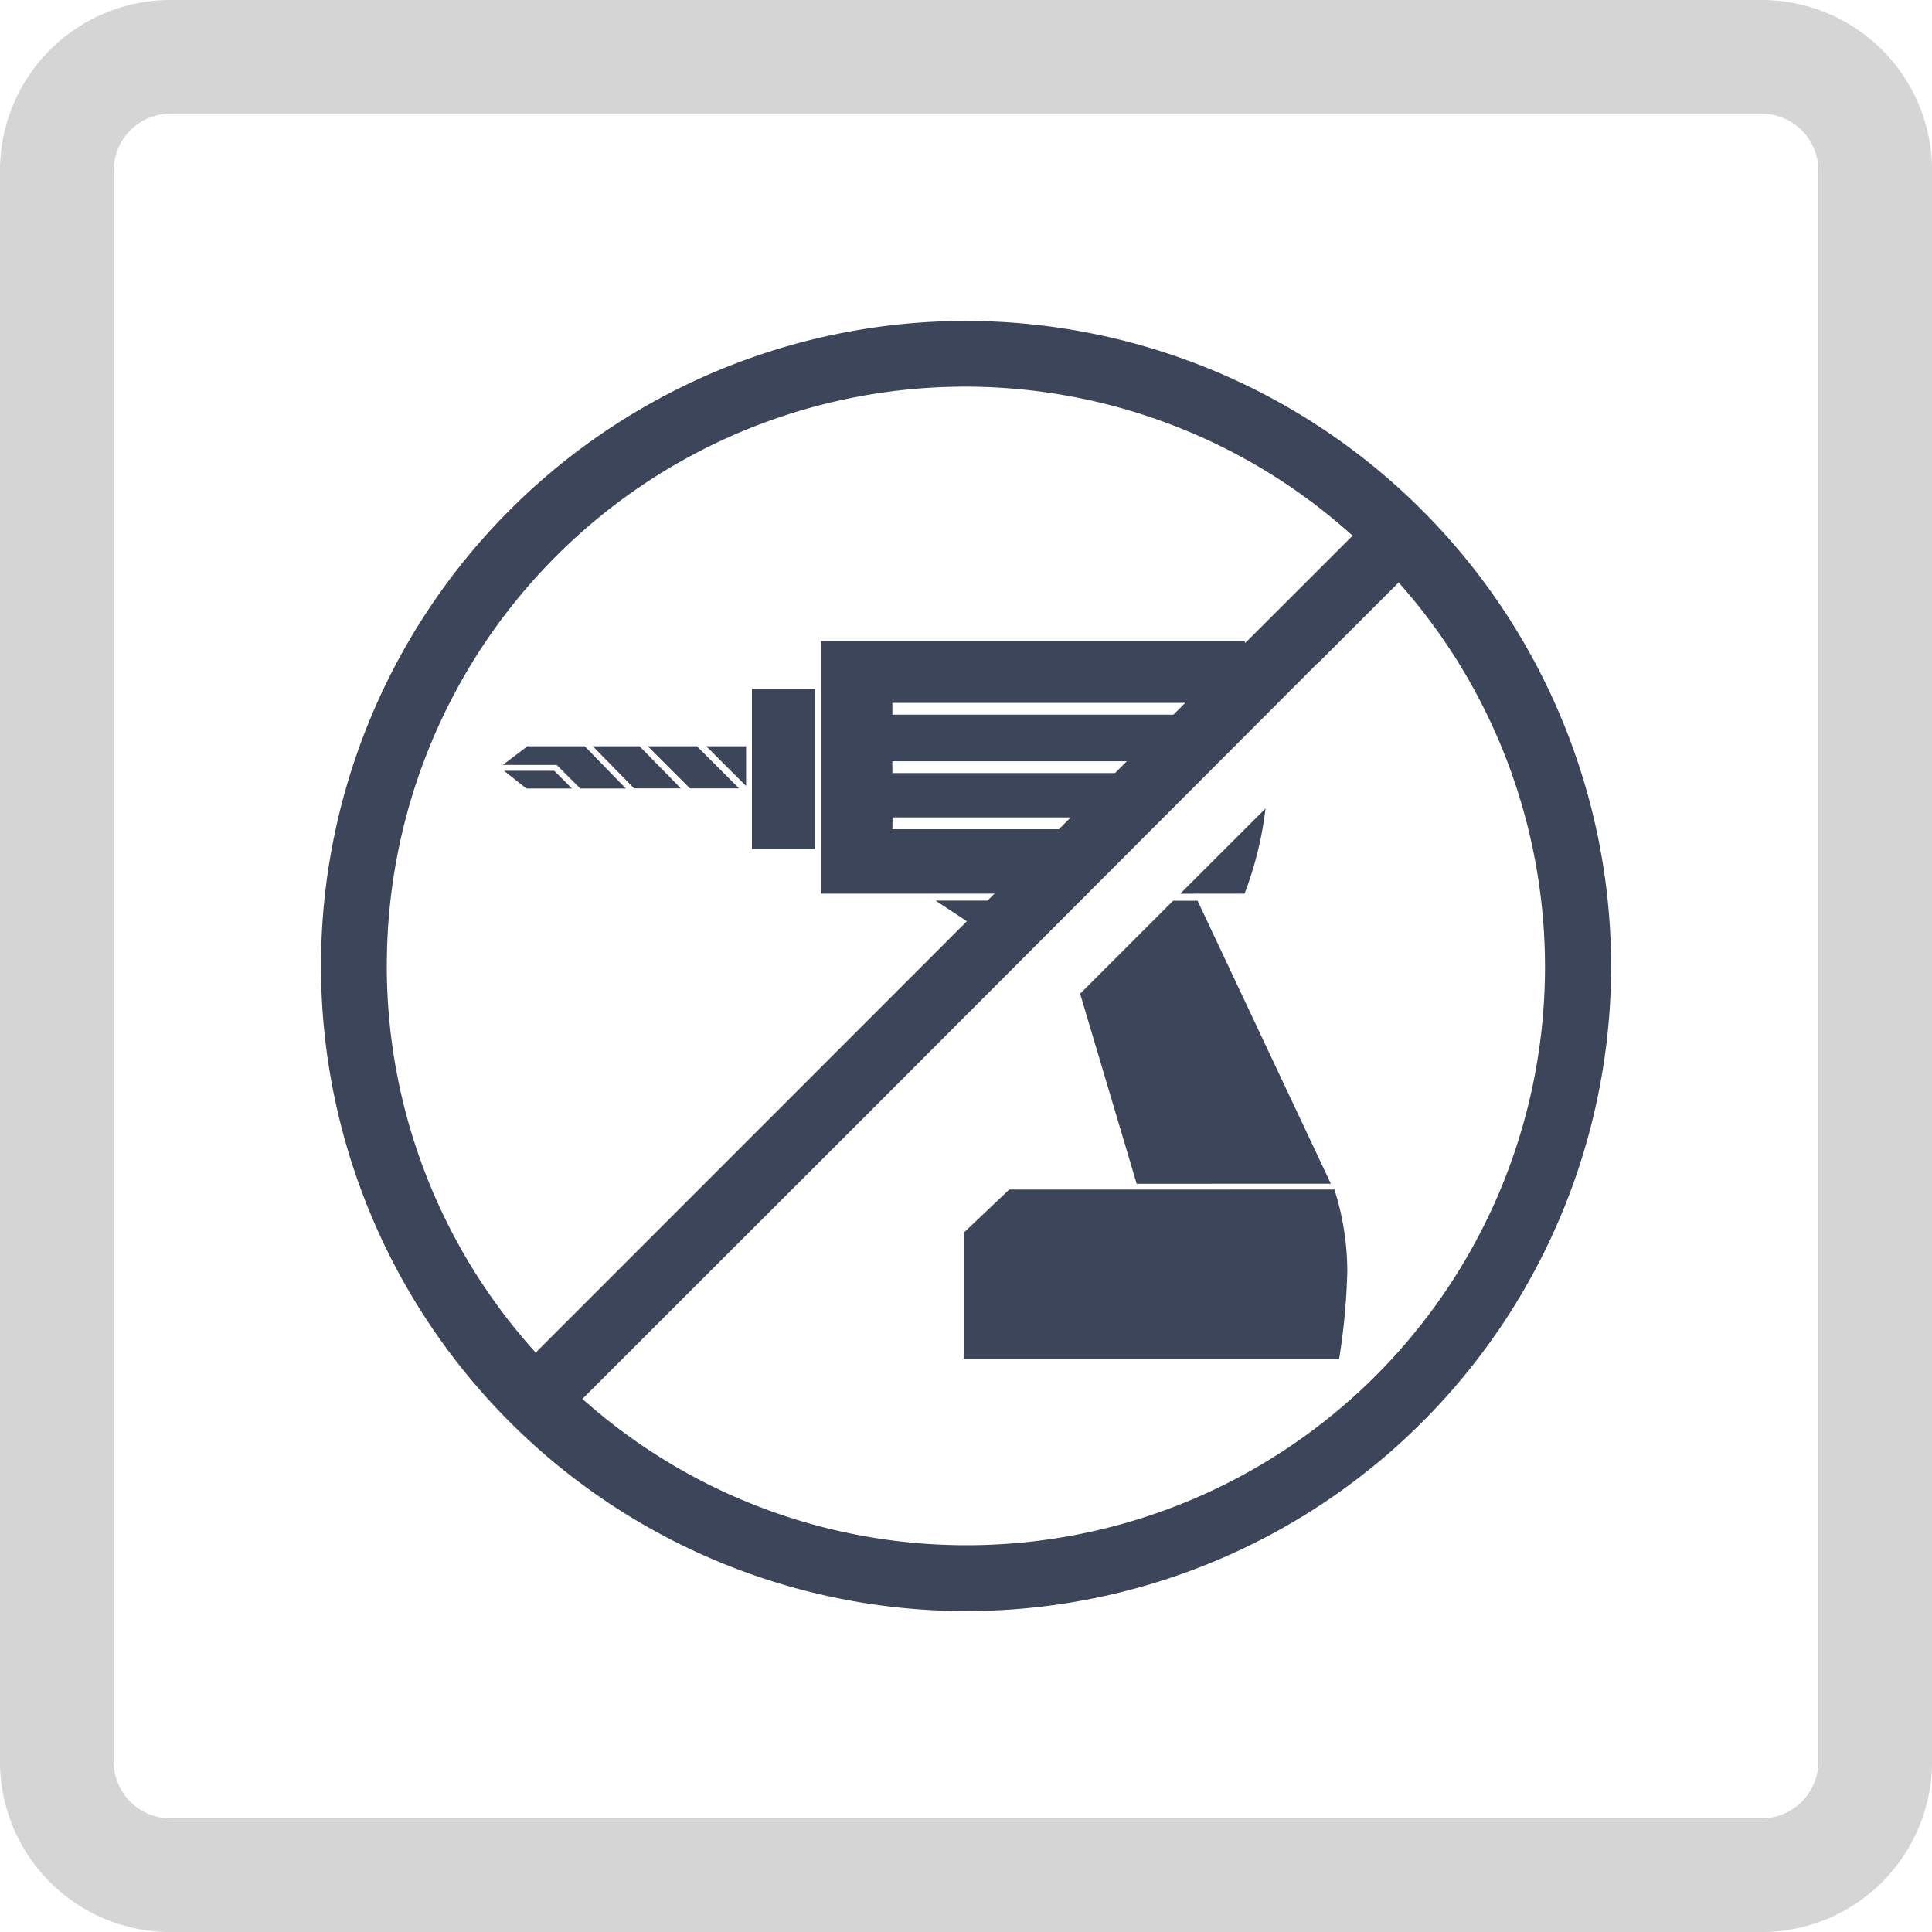 <svg xmlns="http://www.w3.org/2000/svg" xmlns:xlink="http://www.w3.org/1999/xlink" width="32.772" height="32.772" viewBox="0 0 32.772 32.772">
  <defs>
    <clipPath id="clip-path">
      <rect id="Rechteck_20268" data-name="Rechteck 20268" width="21.885" height="21.885" fill="#3c455a"/>
    </clipPath>
  </defs>
  <g id="icon_basisdachfensterrollo_mass" transform="translate(0 0)">
    <g id="Pfad_12923" data-name="Pfad 12923">
      <path id="Pfad_30878" data-name="Pfad 30878" d="M2.892,0H29.881a2.892,2.892,0,0,1,2.892,2.892V29.881a2.892,2.892,0,0,1-2.892,2.892H2.892A2.892,2.892,0,0,1,0,29.881V2.892A2.892,2.892,0,0,1,2.892,0Z" fill="none"/>
      <path id="Pfad_30879" data-name="Pfad 30879" d="M2.892,1.928a.965.965,0,0,0-.964.964V29.881a.965.965,0,0,0,.964.964H29.881a.965.965,0,0,0,.964-.964V2.892a.965.965,0,0,0-.964-.964H2.892M2.892,0H29.881a2.892,2.892,0,0,1,2.892,2.892V29.881a2.892,2.892,0,0,1-2.892,2.892H2.892A2.892,2.892,0,0,1,0,29.881V2.892A2.892,2.892,0,0,1,2.892,0Z" fill="#d5d5d5"/>
    </g>
    <g id="Gruppe_22384" data-name="Gruppe 22384" transform="translate(5.444 5.444)">
      <path id="Pfad_45979" data-name="Pfad 45979" d="M2.778,6.828l.38.3h.773l-.3-.3Z" transform="translate(0.327 0.803)" fill="#3c455a"/>
      <path id="Pfad_45980" data-name="Pfad 45980" d="M3.177,6.456l-.417.316h.914l.4.4h.773L4.15,6.456Z" transform="translate(0.325 0.759)" fill="#3c455a"/>
      <path id="Pfad_45981" data-name="Pfad 45981" d="M4.127,6.456l.7.714h.793l-.7-.714Z" transform="translate(0.485 0.759)" fill="#3c455a"/>
      <path id="Pfad_45982" data-name="Pfad 45982" d="M5.849,6.456l.675.674V6.456Z" transform="translate(0.688 0.759)" fill="#3c455a"/>
      <path id="Pfad_45983" data-name="Pfad 45983" d="M4.962,6.456l.714.714h.833l-.714-.714Z" transform="translate(0.583 0.759)" fill="#3c455a"/>
      <path id="Pfad_45984" data-name="Pfad 45984" d="M6.542,5.585V8.3H7.613V5.585Z" transform="translate(0.769 0.657)" fill="#3c455a"/>
      <path id="Pfad_45985" data-name="Pfad 45985" d="M15.776,13.6,13.515,8.8H13.1l-1.577,1.577.959,3.224Z" transform="translate(1.355 1.035)" fill="#3c455a"/>
      <g id="Gruppe_22383" data-name="Gruppe 22383">
        <g id="Gruppe_22382" data-name="Gruppe 22382" clip-path="url(#clip-path)">
          <path id="Pfad_45986" data-name="Pfad 45986" d="M13.3,8.845h.833A6.037,6.037,0,0,0,14.489,7.4L13.042,8.846H13.3Z" transform="translate(1.534 0.87)" fill="#3c455a"/>
          <path id="Pfad_45987" data-name="Pfad 45987" d="M12.612,13.184H10.528l-.773.734v2.142h6.369a11.052,11.052,0,0,0,.139-1.488,4.58,4.58,0,0,0-.219-1.389Z" transform="translate(1.147 1.55)" fill="#3c455a"/>
          <path id="Pfad_45988" data-name="Pfad 45988" d="M10.942,0A10.942,10.942,0,1,0,21.885,10.942,10.956,10.956,0,0,0,10.942,0M1.118,10.942A9.809,9.809,0,0,1,17.5,3.643L15.678,5.463c0-.011-.008-.022-.013-.034H8.481V9.715h2.944l-.118.118h-.881l.531.35L3.643,17.5a9.771,9.771,0,0,1-2.526-6.554M9.693,7.669v-.2H13.67l-.2.2Zm3.025.753-.2.2-2.823,0v-.2ZM9.693,6.679v-.2h4.968l-.2.2Zm1.249,14.088a9.776,9.776,0,0,1-6.507-2.482L9.424,13.3l0,0L16.9,5.811l0,.006,1.381-1.381a9.809,9.809,0,0,1-7.343,16.331" fill="#3c455a"/>
        </g>
      </g>
    </g>
  </g>
</svg>
